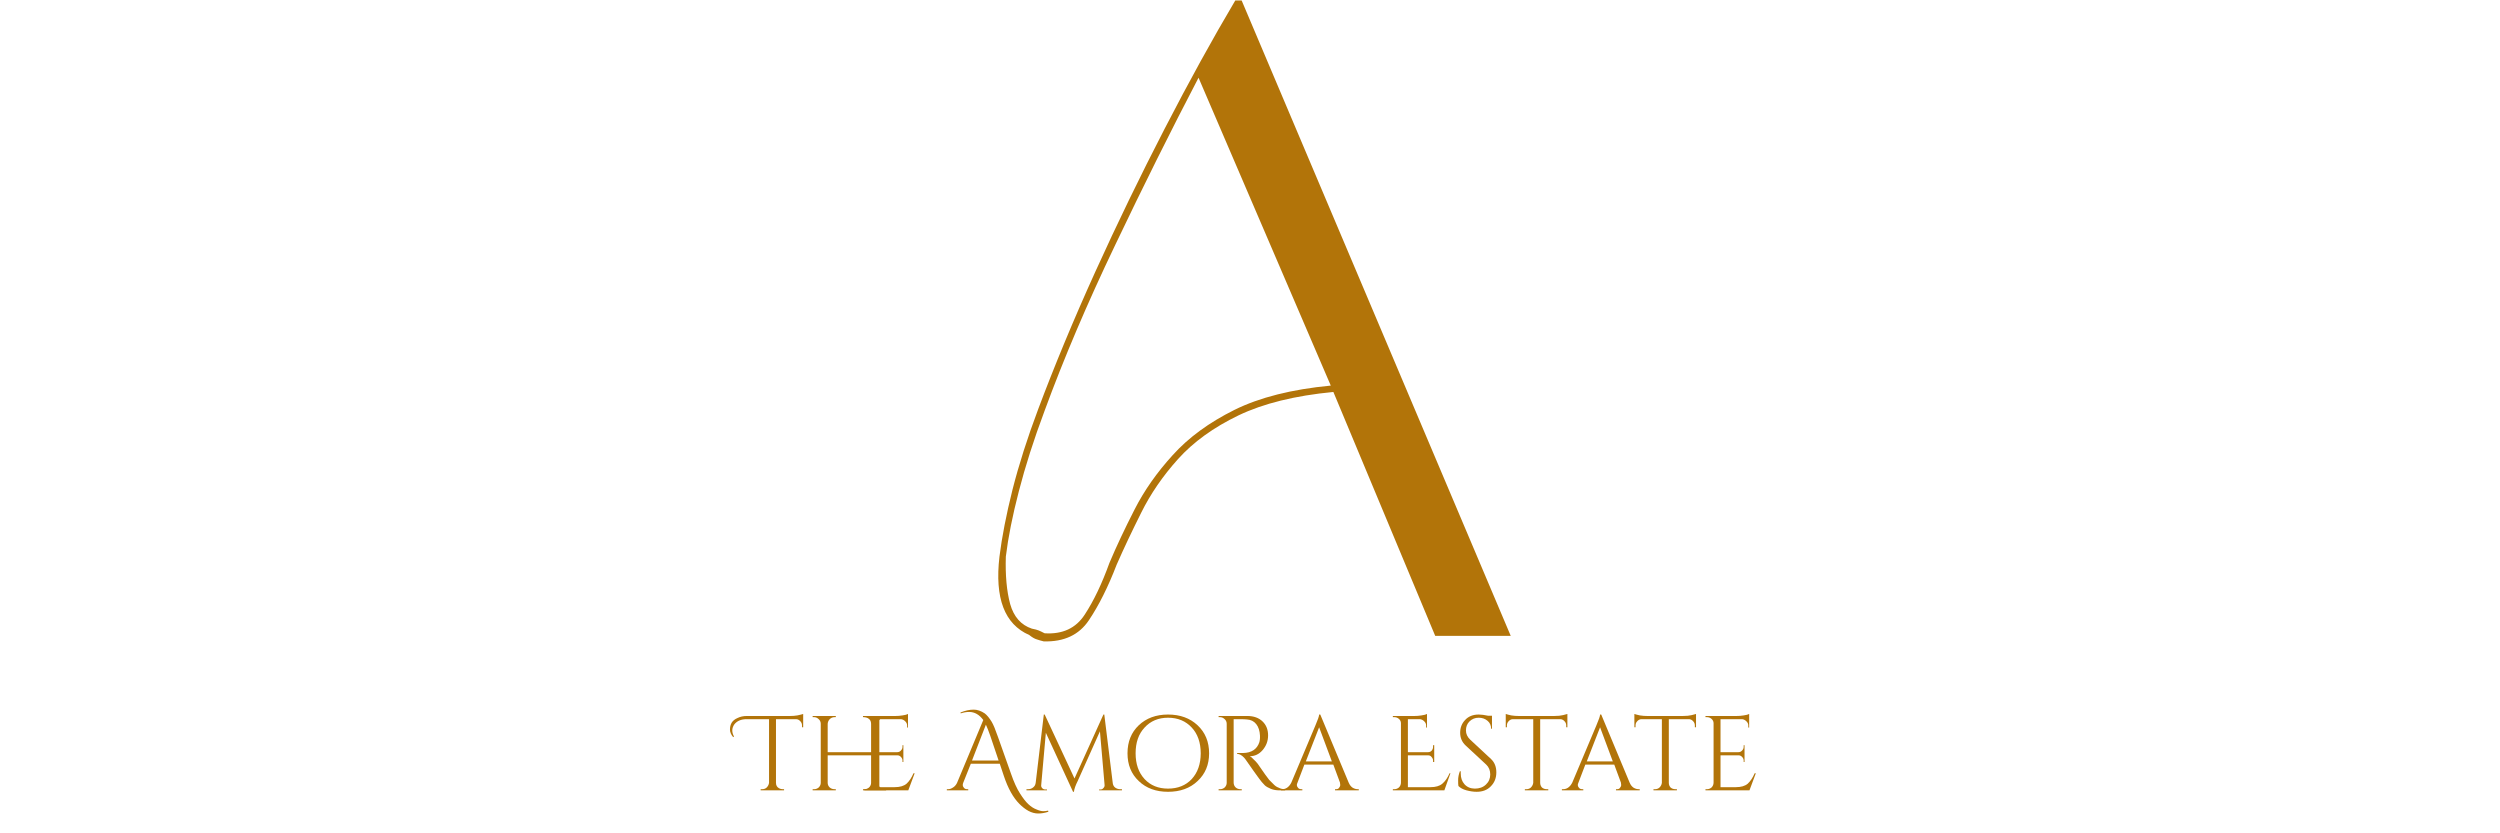 <svg xmlns="http://www.w3.org/2000/svg" xmlns:xlink="http://www.w3.org/1999/xlink" width="180" viewBox="0 0 135 45" height="60"><defs></defs><g id="1712293c1a"><g style="fill:#b27409;fill-opacity:1;"><g transform="translate(52.174, 34.338)"><path style="stroke:none" d="M 25.328 0 L 19.828 -13.172 C 17.754 -12.973 16.047 -12.551 14.703 -11.906 C 13.359 -11.258 12.27 -10.473 11.438 -9.547 C 10.613 -8.629 9.953 -7.664 9.453 -6.656 C 8.953 -5.656 8.508 -4.719 8.125 -3.844 C 7.664 -2.645 7.164 -1.645 6.625 -0.844 C 6.094 -0.051 5.281 0.328 4.188 0.297 C 4.051 0.266 3.926 0.227 3.812 0.188 C 3.695 0.156 3.562 0.078 3.406 -0.047 C 2.07 -0.629 1.535 -2.039 1.797 -4.281 C 1.93 -5.344 2.164 -6.547 2.5 -7.891 C 2.844 -9.242 3.305 -10.695 3.891 -12.25 C 4.766 -14.582 5.789 -17.051 6.969 -19.656 C 8.156 -22.27 9.406 -24.848 10.719 -27.391 C 12.031 -29.93 13.301 -32.238 14.531 -34.312 L 14.875 -34.312 L 29.406 0 Z M 19.688 -13.516 L 12.547 -30.141 C 11.055 -27.285 9.555 -24.273 8.047 -21.109 C 6.535 -17.953 5.266 -14.969 4.234 -12.156 C 3.648 -10.594 3.188 -9.145 2.844 -7.812 C 2.5 -6.488 2.266 -5.312 2.141 -4.281 C 2.109 -3.27 2.188 -2.414 2.375 -1.719 C 2.57 -1.031 2.961 -0.586 3.547 -0.391 C 3.711 -0.359 3.832 -0.328 3.906 -0.297 C 3.988 -0.266 4.098 -0.211 4.234 -0.141 C 5.203 -0.078 5.926 -0.414 6.406 -1.156 C 6.895 -1.906 7.336 -2.832 7.734 -3.938 C 8.117 -4.844 8.57 -5.805 9.094 -6.828 C 9.613 -7.848 10.301 -8.828 11.156 -9.766 C 12.008 -10.711 13.117 -11.523 14.484 -12.203 C 15.848 -12.879 17.582 -13.316 19.688 -13.516 Z M 19.688 -13.516 "></path></g></g><g style="fill:#b27409;fill-opacity:1;"><g transform="translate(39.934, 42.679)"><path style="stroke:none" d="M -0.344 -2.875 C -0.457 -3.008 -0.516 -3.145 -0.516 -3.281 C -0.516 -3.426 -0.484 -3.551 -0.422 -3.656 C -0.359 -3.758 -0.254 -3.844 -0.109 -3.906 C 0.035 -3.977 0.203 -4.016 0.391 -4.016 L 2.734 -4.016 C 2.859 -4.016 2.988 -4.023 3.125 -4.047 C 3.27 -4.078 3.375 -4.102 3.438 -4.125 L 3.438 -3.406 L 3.375 -3.406 L 3.375 -3.5 C 3.375 -3.594 3.344 -3.672 3.281 -3.734 C 3.219 -3.805 3.141 -3.844 3.047 -3.844 L 1.969 -3.844 L 1.969 -0.406 C 1.969 -0.27 2.023 -0.172 2.141 -0.109 C 2.203 -0.078 2.266 -0.062 2.328 -0.062 L 2.406 -0.062 L 2.406 0 L 1.141 0 L 1.141 -0.062 L 1.219 -0.062 C 1.32 -0.062 1.406 -0.094 1.469 -0.156 C 1.539 -0.227 1.582 -0.312 1.594 -0.406 L 1.594 -3.844 L 0.391 -3.844 C 0.086 -3.844 -0.133 -3.75 -0.281 -3.562 C -0.352 -3.457 -0.391 -3.348 -0.391 -3.234 C -0.391 -3.129 -0.359 -3.02 -0.297 -2.906 Z M -0.344 -2.875 "></path></g></g><g style="fill:#b27409;fill-opacity:1;"><g transform="translate(43.539, 42.679)"><path style="stroke:none" d="M 3.141 -0.062 C 3.234 -0.062 3.316 -0.094 3.391 -0.156 C 3.461 -0.227 3.5 -0.312 3.5 -0.406 L 3.5 -1.891 L 1.156 -1.891 L 1.156 -0.406 C 1.156 -0.312 1.191 -0.227 1.266 -0.156 C 1.336 -0.094 1.426 -0.062 1.531 -0.062 L 1.594 -0.062 L 1.594 0 L 0.344 0 L 0.344 -0.062 L 0.422 -0.062 C 0.516 -0.062 0.598 -0.094 0.672 -0.156 C 0.742 -0.227 0.781 -0.312 0.781 -0.406 L 0.781 -3.594 C 0.781 -3.695 0.742 -3.781 0.672 -3.844 C 0.598 -3.914 0.516 -3.953 0.422 -3.953 L 0.344 -3.953 L 0.344 -4.016 L 1.594 -4.016 L 1.594 -3.953 L 1.531 -3.953 C 1.426 -3.953 1.336 -3.914 1.266 -3.844 C 1.203 -3.781 1.164 -3.695 1.156 -3.594 L 1.156 -2.062 L 3.5 -2.062 L 3.5 -3.594 C 3.5 -3.738 3.438 -3.844 3.312 -3.906 C 3.258 -3.938 3.203 -3.953 3.141 -3.953 L 3.062 -3.953 L 3.062 -4.016 L 4.312 -4.016 L 4.312 -3.953 L 4.25 -3.953 C 4.145 -3.953 4.055 -3.914 3.984 -3.844 C 3.91 -3.781 3.875 -3.695 3.875 -3.594 L 3.875 -0.406 C 3.875 -0.312 3.91 -0.227 3.984 -0.156 C 4.055 -0.094 4.145 -0.062 4.25 -0.062 L 4.312 -0.062 L 4.312 0 L 3.062 0 L 3.062 -0.062 Z M 3.141 -0.062 "></path></g></g><g style="fill:#b27409;fill-opacity:1;"><g transform="translate(46.329, 42.679)"><path style="stroke:none" d="M 0.422 -0.062 C 0.516 -0.062 0.598 -0.094 0.672 -0.156 C 0.742 -0.227 0.781 -0.316 0.781 -0.422 L 0.781 -3.625 C 0.781 -3.719 0.742 -3.797 0.672 -3.859 C 0.598 -3.922 0.516 -3.953 0.422 -3.953 L 0.344 -3.953 L 0.344 -4.016 L 2.031 -4.016 C 2.145 -4.016 2.27 -4.023 2.406 -4.047 C 2.551 -4.066 2.648 -4.094 2.703 -4.125 L 2.703 -3.391 L 2.656 -3.391 L 2.656 -3.5 C 2.656 -3.594 2.617 -3.672 2.547 -3.734 C 2.484 -3.797 2.41 -3.832 2.328 -3.844 L 1.156 -3.844 L 1.156 -2.062 L 2.125 -2.062 C 2.195 -2.062 2.258 -2.086 2.312 -2.141 C 2.375 -2.203 2.406 -2.27 2.406 -2.344 L 2.406 -2.438 L 2.453 -2.438 L 2.453 -1.531 L 2.406 -1.531 L 2.406 -1.609 C 2.406 -1.68 2.379 -1.742 2.328 -1.797 C 2.273 -1.859 2.211 -1.891 2.141 -1.891 L 1.156 -1.891 L 1.156 -0.172 L 1.984 -0.172 C 2.266 -0.172 2.477 -0.234 2.625 -0.359 C 2.77 -0.492 2.895 -0.68 3 -0.922 L 3.062 -0.922 L 2.719 0 L 0.344 0 L 0.344 -0.062 Z M 0.422 -0.062 "></path></g></g><g style="fill:#b27409;fill-opacity:1;"><g transform="translate(49.698, 42.679)"><path style="stroke:none" d=""></path></g></g><g style="fill:#b27409;fill-opacity:1;"><g transform="translate(51.191, 42.679)"><path style="stroke:none" d="M 0.672 -4.203 C 0.922 -4.305 1.16 -4.359 1.391 -4.359 C 1.586 -4.359 1.785 -4.289 1.984 -4.156 C 2.098 -4.07 2.223 -3.922 2.359 -3.703 C 2.453 -3.547 2.566 -3.27 2.703 -2.875 L 3.406 -0.891 C 3.562 -0.441 3.723 -0.086 3.891 0.172 C 4.055 0.43 4.207 0.625 4.344 0.75 C 4.488 0.883 4.633 0.977 4.781 1.031 C 4.926 1.094 5.047 1.125 5.141 1.125 C 5.242 1.125 5.332 1.113 5.406 1.094 L 5.422 1.156 C 5.234 1.219 5.051 1.25 4.875 1.25 C 4.695 1.25 4.52 1.203 4.344 1.109 C 4.176 1.016 4.016 0.891 3.859 0.734 C 3.523 0.398 3.242 -0.102 3.016 -0.781 L 2.797 -1.438 L 1.234 -1.438 L 0.828 -0.422 C 0.805 -0.367 0.797 -0.32 0.797 -0.281 C 0.797 -0.238 0.816 -0.191 0.859 -0.141 C 0.898 -0.086 0.961 -0.062 1.047 -0.062 L 1.094 -0.062 L 1.094 0 L -0.062 0 L -0.062 -0.062 L 0 -0.062 C 0.082 -0.062 0.164 -0.086 0.25 -0.141 C 0.344 -0.191 0.422 -0.273 0.484 -0.391 L 1.906 -3.797 C 1.695 -4.086 1.441 -4.234 1.141 -4.234 C 0.992 -4.234 0.844 -4.207 0.688 -4.156 Z M 1.297 -1.609 L 2.734 -1.609 L 2.281 -2.953 C 2.195 -3.203 2.117 -3.398 2.047 -3.547 Z M 1.297 -1.609 "></path></g></g><g style="fill:#b27409;fill-opacity:1;"><g transform="translate(55.335, 42.679)"><path style="stroke:none" d="M 5.156 -0.062 L 5.25 -0.062 L 5.25 0 L 4.016 0 L 4.016 -0.047 L 4.094 -0.047 C 4.156 -0.047 4.207 -0.07 4.25 -0.125 C 4.301 -0.176 4.32 -0.234 4.312 -0.297 L 4.062 -3.188 L 2.859 -0.5 C 2.742 -0.27 2.676 -0.078 2.656 0.078 L 2.609 0.078 L 1.141 -3.109 L 0.891 -0.297 C 0.879 -0.234 0.895 -0.176 0.938 -0.125 C 0.988 -0.07 1.047 -0.047 1.109 -0.047 L 1.203 -0.047 L 1.203 0 L 0.094 0 L 0.094 -0.062 L 0.172 -0.062 C 0.285 -0.062 0.379 -0.094 0.453 -0.156 C 0.535 -0.219 0.582 -0.305 0.594 -0.422 L 1.031 -4.094 L 1.078 -4.094 L 2.688 -0.641 L 4.25 -4.094 L 4.297 -4.094 L 4.75 -0.422 C 4.758 -0.305 4.801 -0.219 4.875 -0.156 C 4.957 -0.094 5.051 -0.062 5.156 -0.062 Z M 5.156 -0.062 "></path></g></g><g style="fill:#b27409;fill-opacity:1;"><g transform="translate(60.651, 42.679)"><path style="stroke:none" d="M 0.844 -3.516 C 1.25 -3.898 1.773 -4.094 2.422 -4.094 C 3.078 -4.094 3.609 -3.898 4.016 -3.516 C 4.43 -3.129 4.641 -2.625 4.641 -2 C 4.641 -1.383 4.43 -0.883 4.016 -0.5 C 3.609 -0.113 3.078 0.078 2.422 0.078 C 1.773 0.078 1.25 -0.113 0.844 -0.5 C 0.438 -0.883 0.234 -1.383 0.234 -2 C 0.234 -2.625 0.438 -3.129 0.844 -3.516 Z M 1.156 -0.609 C 1.477 -0.266 1.898 -0.094 2.422 -0.094 C 2.953 -0.094 3.379 -0.266 3.703 -0.609 C 4.023 -0.961 4.188 -1.426 4.188 -2 C 4.188 -2.582 4.023 -3.047 3.703 -3.391 C 3.379 -3.742 2.953 -3.922 2.422 -3.922 C 1.898 -3.922 1.477 -3.742 1.156 -3.391 C 0.832 -3.047 0.672 -2.582 0.672 -2 C 0.672 -1.426 0.832 -0.961 1.156 -0.609 Z M 1.156 -0.609 "></path></g></g><g style="fill:#b27409;fill-opacity:1;"><g transform="translate(65.461, 42.679)"><path style="stroke:none" d="M 1.531 -3.844 L 1.156 -3.844 L 1.156 -0.422 C 1.156 -0.316 1.191 -0.227 1.266 -0.156 C 1.336 -0.094 1.426 -0.062 1.531 -0.062 L 1.594 -0.062 L 1.594 0 L 0.344 0 L 0.344 -0.062 L 0.422 -0.062 C 0.516 -0.062 0.598 -0.094 0.672 -0.156 C 0.742 -0.227 0.781 -0.312 0.781 -0.406 L 0.781 -3.594 C 0.781 -3.695 0.742 -3.781 0.672 -3.844 C 0.598 -3.914 0.516 -3.953 0.422 -3.953 L 0.344 -3.953 L 0.344 -4.016 L 1.891 -4.016 C 2.242 -4.016 2.52 -3.914 2.719 -3.719 C 2.914 -3.531 3.016 -3.281 3.016 -2.969 C 3.016 -2.664 2.914 -2.398 2.719 -2.172 C 2.531 -1.953 2.301 -1.844 2.031 -1.844 C 2.094 -1.812 2.16 -1.754 2.234 -1.672 C 2.316 -1.598 2.391 -1.52 2.453 -1.438 C 2.773 -0.969 2.984 -0.676 3.078 -0.562 C 3.18 -0.457 3.254 -0.383 3.297 -0.344 C 3.336 -0.301 3.383 -0.258 3.438 -0.219 C 3.488 -0.188 3.539 -0.16 3.594 -0.141 C 3.695 -0.086 3.812 -0.062 3.938 -0.062 L 3.938 0 L 3.625 0 C 3.469 0 3.316 -0.023 3.172 -0.078 C 3.023 -0.141 2.914 -0.203 2.844 -0.266 C 2.781 -0.328 2.723 -0.391 2.672 -0.453 C 2.617 -0.516 2.473 -0.711 2.234 -1.047 C 2.004 -1.379 1.867 -1.57 1.828 -1.625 C 1.797 -1.676 1.758 -1.723 1.719 -1.766 C 1.594 -1.898 1.469 -1.969 1.344 -1.969 L 1.344 -2.016 C 1.375 -2.016 1.414 -2.016 1.469 -2.016 C 1.52 -2.016 1.582 -2.016 1.656 -2.016 C 2.125 -2.023 2.422 -2.223 2.547 -2.609 C 2.566 -2.691 2.578 -2.766 2.578 -2.828 C 2.578 -2.898 2.578 -2.941 2.578 -2.953 C 2.566 -3.211 2.5 -3.422 2.375 -3.578 C 2.25 -3.734 2.082 -3.816 1.875 -3.828 C 1.781 -3.836 1.664 -3.844 1.531 -3.844 Z M 1.531 -3.844 "></path></g></g><g style="fill:#b27409;fill-opacity:1;"><g transform="translate(69.233, 42.679)"><path style="stroke:none" d="M 4.094 -0.062 L 4.141 -0.062 L 4.141 0 L 2.859 0 L 2.859 -0.062 L 2.906 -0.062 C 2.988 -0.062 3.047 -0.086 3.078 -0.141 C 3.117 -0.191 3.141 -0.238 3.141 -0.281 C 3.141 -0.32 3.133 -0.367 3.125 -0.422 L 2.766 -1.391 L 1.203 -1.391 L 0.828 -0.406 C 0.805 -0.363 0.797 -0.32 0.797 -0.281 C 0.797 -0.238 0.816 -0.191 0.859 -0.141 C 0.898 -0.086 0.961 -0.062 1.047 -0.062 L 1.094 -0.062 L 1.094 0 L -0.062 0 L -0.062 -0.062 L 0 -0.062 C 0.094 -0.062 0.18 -0.086 0.266 -0.141 C 0.359 -0.203 0.438 -0.297 0.5 -0.422 L 1.797 -3.5 C 1.93 -3.812 2 -4.008 2 -4.094 L 2.062 -4.094 L 3.594 -0.422 C 3.645 -0.297 3.719 -0.203 3.812 -0.141 C 3.906 -0.086 4 -0.062 4.094 -0.062 Z M 1.281 -1.562 L 2.688 -1.562 L 2 -3.406 Z M 1.281 -1.562 "></path></g></g><g style="fill:#b27409;fill-opacity:1;"><g transform="translate(73.377, 42.679)"><path style="stroke:none" d=""></path></g></g><g style="fill:#b27409;fill-opacity:1;"><g transform="translate(74.87, 42.679)"><path style="stroke:none" d="M 0.422 -0.062 C 0.516 -0.062 0.598 -0.094 0.672 -0.156 C 0.742 -0.227 0.781 -0.316 0.781 -0.422 L 0.781 -3.625 C 0.781 -3.719 0.742 -3.797 0.672 -3.859 C 0.598 -3.922 0.516 -3.953 0.422 -3.953 L 0.344 -3.953 L 0.344 -4.016 L 1.516 -4.016 C 1.629 -4.016 1.754 -4.023 1.891 -4.047 C 2.035 -4.066 2.133 -4.094 2.188 -4.125 L 2.188 -3.391 L 2.141 -3.391 L 2.141 -3.5 C 2.141 -3.594 2.102 -3.672 2.031 -3.734 C 1.969 -3.797 1.895 -3.832 1.812 -3.844 L 1.156 -3.844 L 1.156 -2.062 L 2.25 -2.062 C 2.32 -2.062 2.383 -2.086 2.438 -2.141 C 2.488 -2.203 2.516 -2.27 2.516 -2.344 L 2.516 -2.438 L 2.578 -2.438 L 2.578 -1.531 L 2.516 -1.531 L 2.516 -1.609 C 2.516 -1.68 2.488 -1.742 2.438 -1.797 C 2.395 -1.859 2.332 -1.891 2.25 -1.891 L 1.156 -1.891 L 1.156 -0.172 L 2.375 -0.172 C 2.656 -0.172 2.867 -0.234 3.016 -0.359 C 3.172 -0.492 3.301 -0.68 3.406 -0.922 L 3.453 -0.922 L 3.125 0 L 0.344 0 L 0.344 -0.062 Z M 0.422 -0.062 "></path></g></g><g style="fill:#b27409;fill-opacity:1;"><g transform="translate(78.411, 42.679)"><path style="stroke:none" d="M 0.344 -0.234 C 0.332 -0.285 0.328 -0.391 0.328 -0.547 C 0.328 -0.703 0.359 -0.863 0.422 -1.031 L 0.469 -1.031 C 0.469 -0.988 0.469 -0.945 0.469 -0.906 C 0.469 -0.676 0.535 -0.484 0.672 -0.328 C 0.816 -0.172 1.004 -0.094 1.234 -0.094 C 1.473 -0.094 1.672 -0.164 1.828 -0.312 C 1.984 -0.457 2.062 -0.641 2.062 -0.859 C 2.062 -1.078 1.988 -1.254 1.844 -1.391 L 0.734 -2.422 C 0.535 -2.609 0.438 -2.836 0.438 -3.109 C 0.438 -3.379 0.523 -3.609 0.703 -3.797 C 0.879 -3.992 1.125 -4.094 1.438 -4.094 C 1.582 -4.094 1.75 -4.07 1.938 -4.031 L 2.156 -4.031 L 2.156 -3.328 L 2.109 -3.328 C 2.109 -3.504 2.047 -3.645 1.922 -3.75 C 1.797 -3.863 1.633 -3.922 1.438 -3.922 C 1.238 -3.922 1.07 -3.852 0.938 -3.719 C 0.812 -3.594 0.75 -3.43 0.75 -3.234 C 0.75 -3.047 0.828 -2.879 0.984 -2.734 L 2.109 -1.688 C 2.297 -1.508 2.391 -1.27 2.391 -0.969 C 2.391 -0.664 2.289 -0.414 2.094 -0.219 C 1.906 -0.02 1.648 0.078 1.328 0.078 C 1.16 0.078 0.977 0.051 0.781 0 C 0.594 -0.051 0.445 -0.129 0.344 -0.234 Z M 0.344 -0.234 "></path></g></g><g style="fill:#b27409;fill-opacity:1;"><g transform="translate(81.201, 42.679)"><path style="stroke:none" d="M 3.375 -3.5 C 3.375 -3.594 3.344 -3.672 3.281 -3.734 C 3.219 -3.805 3.141 -3.844 3.047 -3.844 L 1.969 -3.844 L 1.969 -0.406 C 1.969 -0.312 2 -0.227 2.062 -0.156 C 2.133 -0.094 2.223 -0.062 2.328 -0.062 L 2.406 -0.062 L 2.406 0 L 1.141 0 L 1.141 -0.062 L 1.219 -0.062 C 1.32 -0.062 1.406 -0.094 1.469 -0.156 C 1.539 -0.227 1.582 -0.312 1.594 -0.406 L 1.594 -3.844 L 0.5 -3.844 C 0.406 -3.844 0.328 -3.805 0.266 -3.734 C 0.203 -3.672 0.172 -3.594 0.172 -3.5 L 0.172 -3.406 L 0.109 -3.406 L 0.109 -4.125 C 0.172 -4.102 0.27 -4.078 0.406 -4.047 C 0.551 -4.023 0.68 -4.016 0.797 -4.016 L 2.734 -4.016 C 2.922 -4.016 3.078 -4.031 3.203 -4.062 C 3.328 -4.094 3.406 -4.113 3.438 -4.125 L 3.438 -3.406 L 3.375 -3.406 Z M 3.375 -3.5 "></path></g></g><g style="fill:#b27409;fill-opacity:1;"><g transform="translate(84.404, 42.679)"><path style="stroke:none" d="M 4.094 -0.062 L 4.141 -0.062 L 4.141 0 L 2.859 0 L 2.859 -0.062 L 2.906 -0.062 C 2.988 -0.062 3.047 -0.086 3.078 -0.141 C 3.117 -0.191 3.141 -0.238 3.141 -0.281 C 3.141 -0.32 3.133 -0.367 3.125 -0.422 L 2.766 -1.391 L 1.203 -1.391 L 0.828 -0.406 C 0.805 -0.363 0.797 -0.32 0.797 -0.281 C 0.797 -0.238 0.816 -0.191 0.859 -0.141 C 0.898 -0.086 0.961 -0.062 1.047 -0.062 L 1.094 -0.062 L 1.094 0 L -0.062 0 L -0.062 -0.062 L 0 -0.062 C 0.094 -0.062 0.18 -0.086 0.266 -0.141 C 0.359 -0.203 0.438 -0.297 0.5 -0.422 L 1.797 -3.5 C 1.93 -3.812 2 -4.008 2 -4.094 L 2.062 -4.094 L 3.594 -0.422 C 3.645 -0.297 3.719 -0.203 3.812 -0.141 C 3.906 -0.086 4 -0.062 4.094 -0.062 Z M 1.281 -1.562 L 2.688 -1.562 L 2 -3.406 Z M 1.281 -1.562 "></path></g></g><g style="fill:#b27409;fill-opacity:1;"><g transform="translate(88.147, 42.679)"><path style="stroke:none" d="M 3.375 -3.5 C 3.375 -3.594 3.344 -3.672 3.281 -3.734 C 3.219 -3.805 3.141 -3.844 3.047 -3.844 L 1.969 -3.844 L 1.969 -0.406 C 1.969 -0.312 2 -0.227 2.062 -0.156 C 2.133 -0.094 2.223 -0.062 2.328 -0.062 L 2.406 -0.062 L 2.406 0 L 1.141 0 L 1.141 -0.062 L 1.219 -0.062 C 1.32 -0.062 1.406 -0.094 1.469 -0.156 C 1.539 -0.227 1.582 -0.312 1.594 -0.406 L 1.594 -3.844 L 0.5 -3.844 C 0.406 -3.844 0.328 -3.805 0.266 -3.734 C 0.203 -3.672 0.172 -3.594 0.172 -3.5 L 0.172 -3.406 L 0.109 -3.406 L 0.109 -4.125 C 0.172 -4.102 0.27 -4.078 0.406 -4.047 C 0.551 -4.023 0.68 -4.016 0.797 -4.016 L 2.734 -4.016 C 2.922 -4.016 3.078 -4.031 3.203 -4.062 C 3.328 -4.094 3.406 -4.113 3.438 -4.125 L 3.438 -3.406 L 3.375 -3.406 Z M 3.375 -3.5 "></path></g></g><g style="fill:#b27409;fill-opacity:1;"><g transform="translate(91.752, 42.679)"><path style="stroke:none" d="M 0.422 -0.062 C 0.516 -0.062 0.598 -0.094 0.672 -0.156 C 0.742 -0.227 0.781 -0.316 0.781 -0.422 L 0.781 -3.625 C 0.781 -3.719 0.742 -3.797 0.672 -3.859 C 0.598 -3.922 0.516 -3.953 0.422 -3.953 L 0.344 -3.953 L 0.344 -4.016 L 2.031 -4.016 C 2.145 -4.016 2.27 -4.023 2.406 -4.047 C 2.551 -4.066 2.648 -4.094 2.703 -4.125 L 2.703 -3.391 L 2.656 -3.391 L 2.656 -3.5 C 2.656 -3.594 2.617 -3.672 2.547 -3.734 C 2.484 -3.797 2.41 -3.832 2.328 -3.844 L 1.156 -3.844 L 1.156 -2.062 L 2.125 -2.062 C 2.195 -2.062 2.258 -2.086 2.312 -2.141 C 2.375 -2.203 2.406 -2.27 2.406 -2.344 L 2.406 -2.438 L 2.453 -2.438 L 2.453 -1.531 L 2.406 -1.531 L 2.406 -1.609 C 2.406 -1.68 2.379 -1.742 2.328 -1.797 C 2.273 -1.859 2.211 -1.891 2.141 -1.891 L 1.156 -1.891 L 1.156 -0.172 L 1.984 -0.172 C 2.266 -0.172 2.477 -0.234 2.625 -0.359 C 2.77 -0.492 2.895 -0.68 3 -0.922 L 3.062 -0.922 L 2.719 0 L 0.344 0 L 0.344 -0.062 Z M 0.422 -0.062 "></path></g></g></g></svg>